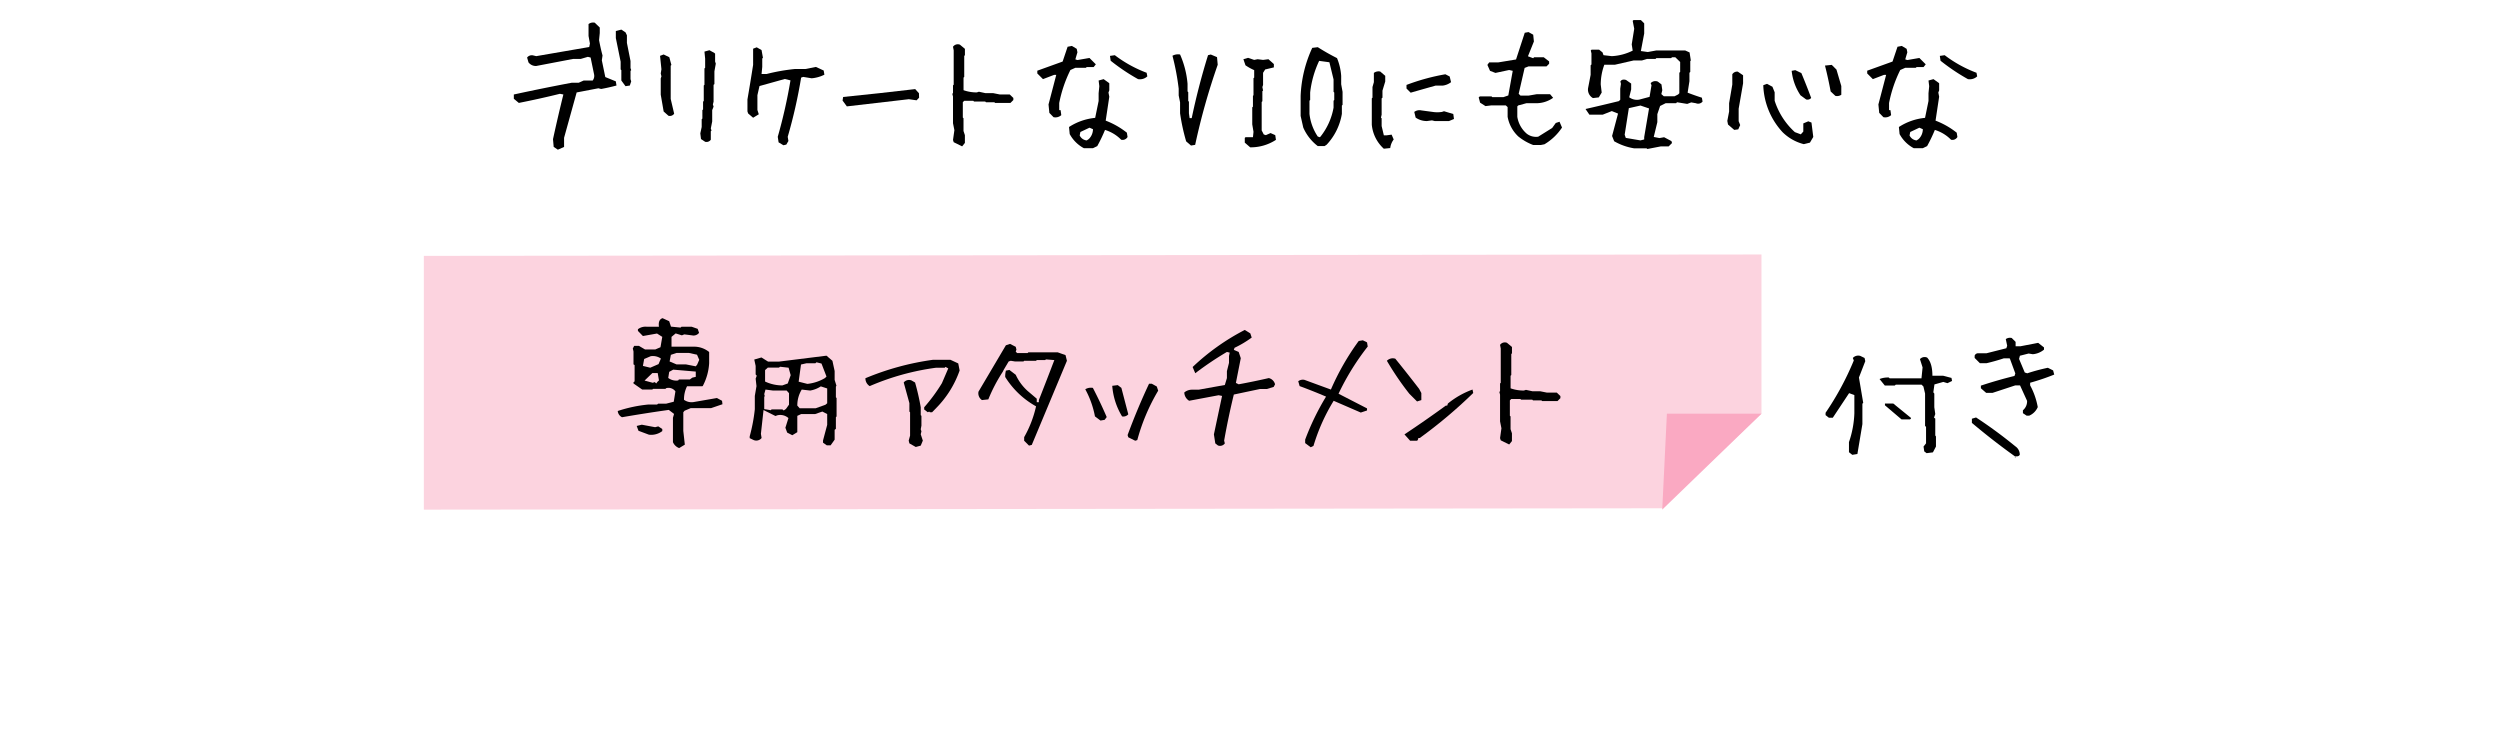 <svg xmlns="http://www.w3.org/2000/svg" width="600" height="175" viewBox="0 0 600 175">
  <defs>
    <style>
      .cls-1 {
        fill: #fcd3df;
      }

      .cls-2 {
        fill: #faa9c2;
      }
    </style>
  </defs>
  <g id="design">
    <g>
      <g>
        <path d="M133.885,35.925l-1-.664-.166-1.859q1.162-5.346,2.49-10.725l-.83-.166q-4.848,1.2-9.861,2.191l-1.2-1V22.677q6.873-1.494,13.912-2.822h1.66l1.195-.531h2.158a1.8,1.8,0,0,0,.332-1.5l-.83-4.017-.664-.166-1.693.5h-1.826l-8.865,1.693a2.211,2.211,0,0,1-1.86-.863l-.332-1.162a1.424,1.424,0,0,1,1.494-.5l.7.166,12.716-2.192.166-.83-.332-1.826V5.777a1.8,1.8,0,0,1,1.494-.332l1.2,1.162V7.935l-.166,1.693q.332,1.827.83,3.686l-.166,1.162.83,4.017,2.523,1.03.166,1q-1.859.5-3.685.83l-.664-.166-5.213,1L135.379,33.07v2.191Zm16.237-15.24-1-1.361V16.833l-.166-.166V14.808L147.8,9.13V7.437l1.328-.332,1,.664.332.7v1.826l.863,4.35v1.693l.166.5-.166.166v1.992l.166.532-.332,1Z"/>
        <path d="M160.439,27.79l-1.162-1.029-.7-4.051V18.825l.166-.5-.166-.7.166-1-.332-3.221.863-.332,1.361.664.5,1.86-.166.166V23.74l.83,3.552A1.269,1.269,0,0,1,160.439,27.79Zm8.8,6.242-1-.664-.166-1.361.332-1.527V28.62l.166-.166V26.429l.166-.166V24.4l.166-.166V20.519l.166-.166V16.435l.166-.166V14.077l-.166-1.693,1.195-.332,1.195.664.166.166v1.893l.166.5-.332,1.859v3.055l-.2.166V24.4l-.166.664.166.531-.332.83v2.723l-.332,1.693.166.5-.166.166v2.025A1.272,1.272,0,0,1,169.238,34.032Z"/>
        <path d="M188.023,34.863l-1.162-.7-.2-1.328a122.971,122.971,0,0,0,3.054-13.547l-1.361-.332-6.076,1.694-.5,2.191V26.4l.332,1.029-1.362.83-1.195-1.029-.166-.5V23.872q.7-4.083,1.361-8.3V11.687l.864-.332,1.162.664.332,1.859-.166.166V16.07l-.166,1.693h1.2a46.049,46.049,0,0,1,6.774-1.2h2.523l2.557-.5,1.859.863.166,1a8.432,8.432,0,0,1-3.055.863l-2.025-.332-.5.166a120.394,120.394,0,0,1-3.221,14.211l.166,1-.5.864Z"/>
        <path d="M203.246,25.532l-1.029-1.394.133-.863q8.631-.864,17.3-1.893l.9,1,.033,1.063-.6.631-1.859-.266Z"/>
        <path d="M230.913,35.128l-2.026-1-.166-.531.332-2.358-.332-1.66V23.175l-.166-.664.166-.166V20.486l.166-.166V12.085l-.166-.863a1.4,1.4,0,0,1,1.66-.5l1.2,1v1.527l-.166.166V18.46l-.166.166v3.022a9.445,9.445,0,0,0,3.187.531l.5-.166,1.528.332h1.859l1.66.332h2.357l.864.83v.5l-.7.7h-3.685l-.166-.166h-2.025l-.166-.166h-2.69L233.6,24.2h-2.191l-.332.332v3.686l.166.166v3.055l.332,1V34.3Z"/>
        <path d="M252.846,28.122l-1-1.029-.2-2.025,1.859-7.106h-.5l-2.689,1.029-1.362-1.361v-.664l6.077-2.191,1.195-3.553,1.029-.2,1.162.7.166.83-.5,1.693.5.166,2.889-.5,1.527,1.528-.531.664h-1.66l-.2.166h-2.524L256.9,16.8a31.061,31.061,0,0,0-2.689,7.936v1.693h.332l.166,1.2A2.073,2.073,0,0,1,252.846,28.122Zm7.272,7.438a8.32,8.32,0,0,1-3.387-3.387l-.166-1.693a13.961,13.961,0,0,1,6.275-2.192l.83-4.05v-1.86l.166-1.693-.166-1.361,1.2-.333,1.162.831.2.166v1.693l-.2.531.2,1-.863,5.744a19.086,19.086,0,0,1,5.08,2.889l.166,1.029a1.371,1.371,0,0,1-1.527.664,9.223,9.223,0,0,0-3.885-2.357,37.159,37.159,0,0,1-1.86,3.885l-1.029.5Zm1.195-2.192a3.293,3.293,0,0,0,1-2.357l-.83-.365-2.191,1.029-.166.83a2.076,2.076,0,0,0,1.693,1.2Zm11.82-14.377a47.876,47.876,0,0,1-6.574-4.416l-.166-1.162,1.162-.166a29.972,29.972,0,0,0,7.637,4.217l.166.863A2.585,2.585,0,0,1,273.133,18.991Z"/>
        <path d="M285.841,34.929l-1.162-1a48.652,48.652,0,0,1-1.461-6.74V24.57l-.332-1.661V21.282a58.783,58.783,0,0,0-1.494-7.9,2.725,2.725,0,0,1,1.826-.3,21.97,21.97,0,0,1,1.793,7.039v1.827l.166.166v2.125l.166.166v2.789l.166,1.162h.5q1.627-7.735,3.918-15.108l.664-.166,1.494.631.167,1.826a159.262,159.262,0,0,0-5.413,19.225Z"/>
        <path d="M300.048,35.361l-1.3-1.129V33.1l.166-.166h1.793l.133-1.295-.3-1.793V25.765l.166-.166v-2.59l.133-.166V18.759l.166-.133V16.833a12.6,12.6,0,0,1-2.092-1.162l-.5-1.461,1.129-.332,1.461.5.83-.166,1.3.166,1.295-.166,1.3,1.162v.8l-2.092.5-.5.8v2.922l-.166.5.166.83-.166.166V24.3l-.166.166v6.84l.5.963.5.166,1.129-.5,1.129.5.166,1.129A11.085,11.085,0,0,1,300.048,35.361Z"/>
        <path d="M316.269,35.062a11.21,11.21,0,0,1-3.486-4.449l-.631-2.789V23.042a30.165,30.165,0,0,1,2.789-11.554l1.328-.166a50.973,50.973,0,0,0,4.615,2.623,13.577,13.577,0,0,1,1,4.283V20.22l.332,1.826v3.121l-.166.166v1.992a14.2,14.2,0,0,1-3.652,7.4l-.5.332Zm.664-2.291a15.523,15.523,0,0,0,3.121-6.94v-1.66l.166-.166V22.212l-.166-.166V19.058l-1-4.117-2.457-.332a24.022,24.022,0,0,0-2.158,7.6v1.793l-.166.166v3.154a12.114,12.114,0,0,0,1.992,5.446l.5.166Z"/>
        <path d="M332.119,35.693a8.877,8.877,0,0,1-2.889-5.778V23.607l.166-.166V20.884l.333-1.162V17.5a1.889,1.889,0,0,1,1.527-.332l1.2,1.03v1.361l-.664,2.191v1.694l-.2.166v3.918l-.166.7.166.166v1.859l.531,2.225h.664l1.2-.166.5,1.162a4.278,4.278,0,0,0-.831,2.059Zm6.442-13.448-1-1v-.863a50.4,50.4,0,0,1,9.331-2.557l1.029.532.332,1.361a4.063,4.063,0,0,1-2.026.83h-1.693Q341.45,21.416,338.561,22.245Zm3.918,6.807a4.653,4.653,0,0,1-2.723-.83l-.332-1.361a2.068,2.068,0,0,1,1.693-.366l2.723.366a7.376,7.376,0,0,0,2.224,0l.5-.166,2.224.664.166,1.195-1.195.5h-3.42l-.664-.166Z"/>
        <path d="M367.97,34.8a12.755,12.755,0,0,1-3.586-2.058,8.581,8.581,0,0,1-2.556-4.715V25.7l-.432-.4h-3.52l-1.361.166-1.295-.83-.332-1.262.266-.232h2.822l.166.166h2.69l1.162-.4L363.056,17l-.863-.2-3.287.7-1.3-.5-.631-1.427.432-.6H359.6l4.25-.7,2.092-6.409.9-.166,1.129.631.166,1.627-1.428,3.553,1.262.465.2-.233h2.325l1.295,1v.565l-.631.631h-4.317l-.929.365-1.428,6.209.432.432h1.959l1.925-.332h3.221l.73.863a6.992,6.992,0,0,1-4.316,1.295h-2.092l-1.959.531-.232.232v2.491a6.67,6.67,0,0,0,2.291,4.084,3.633,3.633,0,0,0,2.723.7l3.353-2.092.863-1.2.9-.3.6,1.395a13.049,13.049,0,0,1-4.216,4.017l-.83.166Z"/>
        <path d="M395.371,35.759l-.2-.166H392.15A14.087,14.087,0,0,1,387.4,33.9l-.5-1.262,1.428-5.379-1.494-.6-2.192.864h-3.187l-.93-1.362q3.786-.863,8-1.892l.332-.332V21.282l.166-1.162-.133-.564c.266-.442.72-.565,1.362-.365l1.228.863v1.4l-.465,1.892a3.1,3.1,0,0,0,2.391.565l2.49-.665.465-2.789-.2-.5a1.527,1.527,0,0,1,1.727-.365l.863.664.2,1.395-.232.929.6.532h2.557l.863-.432.3-.3V17.464l.2-.2V14.874l-1.162-1.129h-.8l-.2.2h-3.553l-.2.2h-2.059l-1.195.365h-1.992l-4.516,1.029h-2.523a13.717,13.717,0,0,0-.863,4.748l.232,1.926-.7,1.162-1.395.166a2.327,2.327,0,0,1-1.162-2.457l.6-3.121V15.671l.2-.2V12.816l-.166-.7.2-.2h1.793l.83.664.233.664,1.992.233a12.6,12.6,0,0,0,5.014-1.328l-.233-1.495.6-3.751-.365-1.893.2-.2h1.76l.8.8V8.034l-.8,4.217,1.66.233,1.992-.366h7.006l1.029.465.3,1.926-.133.166v2.59l-.2.2V19.49l-.432,2.755q1.825.7,3.42,1.2l.166.929a1.353,1.353,0,0,1-1.594.4l-1.129-.2-.962.365-2.457-.4-.2.233h-2.523l-1.328.664-.664,1.959v1.926L396.9,32.87l1.362.266,1.129-.2,1.759.929.133.465-.8.8h-1.859Zm-.764-2.291V32.9l1.163-6.873-2.059-.7-2.789.631-1,6.375.265.764,3.52.6Z"/>
        <path d="M416.216,31.177l-1.494-1.295-.166-.863.431-2.258V24.769l.764-4.483V17.829a1.358,1.358,0,0,1,1.328-.63l1.262.863v1.926L417.278,26.1v2.988l.366.93-.465,1.029Zm16.7,3.42a11.178,11.178,0,0,1-5.113-2.889,17.43,17.43,0,0,1-4.616-11.256l.9-.332,1.3.7.531,1.328v2.025a17.225,17.225,0,0,0,4.848,7.537l1.428.532.6-.665V29.616l1.195-.5.764.3.432,3.453-.8,1.362Zm.564-10.725-1.361-1A13.021,13.021,0,0,1,430,17l.863-.166,1.461.7q1.262,3.021,2.358,5.976A1.17,1.17,0,0,1,433.481,23.872Zm7.006-.863-1.129-1.062q-.6-3.22-1.361-6.209l1.627-.166,1.129,1.128,1.162,3.952v2.091A1.778,1.778,0,0,1,440.487,23.009Z"/>
        <path d="M452.015,28.122l-1-1.029-.2-2.025,1.86-7.106h-.5l-2.69,1.029L448.13,17.63v-.664l6.076-2.191,1.195-3.553,1.03-.2,1.162.7.166.83-.5,1.693.5.166,2.888-.5,1.528,1.528-.531.664h-1.661l-.2.166h-2.523l-1.2.531a31.1,31.1,0,0,0-2.689,7.936v1.693h.332l.166,1.2A2.071,2.071,0,0,1,452.015,28.122Zm7.271,7.438a8.32,8.32,0,0,1-3.387-3.387l-.166-1.693a13.961,13.961,0,0,1,6.276-2.192l.83-4.05v-1.86l.166-1.693-.166-1.361,1.195-.333,1.162.831.2.166v1.693l-.2.531.2,1-.864,5.744a19.071,19.071,0,0,1,5.08,2.889l.166,1.029a1.371,1.371,0,0,1-1.527.664,9.223,9.223,0,0,0-3.885-2.357,36.954,36.954,0,0,1-1.859,3.885l-1.029.5Zm1.195-2.192a3.29,3.29,0,0,0,1-2.357l-.831-.365-2.191,1.029-.166.83a2.077,2.077,0,0,0,1.693,1.2ZM472.3,18.991a47.876,47.876,0,0,1-6.574-4.416l-.166-1.162,1.162-.166a29.983,29.983,0,0,0,7.636,4.217l.166.863A2.583,2.583,0,0,1,472.3,18.991Z"/>
      </g>
      <g>
        <g>
          <g>
            <polyline class="cls-1" points="422.755 99.283 422.755 61.075 101.723 61.409 101.723 122.317 398.935 121.984"/>
            <polygon class="cls-2" points="398.935 122.312 400.054 99.283 422.755 99.283 398.935 122.312"/>
          </g>
          <g>
            <path d="M163,107.54a2.609,2.609,0,0,1-1.494-1.427v-5.844l.266-.93-1.262-.963q-5.678.8-11.223,1.76a1.84,1.84,0,0,1-1.029-1.494,33.242,33.242,0,0,1,7.4-1.561h2.059l.232-.2h1.926l1.826-.465.4-2.49a2.059,2.059,0,0,0-2.225-.764l-.166.166h-2.988l-.166.166h-2.424l-2.092-1.461v-.3l.266-.2V87.618l-.266-.166V84.365l-.166-.731.332-.631h1.129l1.461.863h2.49l1.229-.531.431-2.49-1.261-.8-3.387.6L153.1,79.417v-.4a2.969,2.969,0,0,1,2.125-.6h2.921q-.233-1.694.864-2.058l1.593.73.432,1.3,2.291.232.233-.2h2.457l1.427.5.332.963a1.672,1.672,0,0,1-1.693.6l-1.859-.233-.565.233-1.494-.465-1,.83V83.2h5.312a5.79,5.79,0,0,1,3.62,1.2l.1.1v2.69a13.346,13.346,0,0,1-1.527,5.445l-.133.067H164.89a7.028,7.028,0,0,0-.731,3.253,3.123,3.123,0,0,0,2.358.532l5.545-.963,1.228.664.1.83-2.723.93h-4.881l-1.494.63-.3.366v4.482l.365,3.287Zm-7.271-3.22-2.491-.93-.431-1.162,1.228-.3,3.188.6.763-.2.963.631v.5A4.347,4.347,0,0,1,155.726,104.32Zm2.324-16.934.564-1.328a3.313,3.313,0,0,0-2.457-.565l-1.56.664-.3,1.661,1.76.431Zm-.233,4.217.332-.3-.3-1.76h-1.295l-1.86,1.793,1.959.531.5-.166.332.332Zm8.334-.963.83-.2V89.179l-5.412-.465-.963.531-.232,1.461a3.158,3.158,0,0,0,2.391.6l.166-.232h2.623Zm1.162-3.121.5-1.162-.532-1.229-1.992-.431H162.4l-1.394.464-.3,1.594,1.66.7h2.258l2.357.465Z"/>
            <path d="M198.426,106.876l-.9-.631v-.531l1-3.752v-2.59l-1.162-.6-1.727.6h-3.353l-.93.432v3.918l-1.2.73-1.229-.63-.431-1.163.73-2.324a2.971,2.971,0,0,0-2.656-.664l-.465.166-2.856-1.428-.63,5.711.166,1a1.627,1.627,0,0,1-1.893.5l-.963-.465v-.432a40.871,40.871,0,0,0,1.229-6.508V95.023l.4-2.358-.2-1.793.265-.7-.265-.3V87.818l-.332-1.528,1.726-.5,1.594,1h2.557l11.455-1.427,1.428,1.228.531,2.457v2.125l.431,1.395-.132.232v2.557l.166.166v4.416l-.166.2v2.789l-.3.232v2.358l-.963,1.361Zm-9.795-8.732.731-1.029V94.359l-.565-.631H185.51l-1.793-.233-.3,1.1.133.5-.133.1v2.988l1.594.266.166-.2h2.59l.332.266Zm.432-6.11.7-1.992-.5-1.793-2.058-.232-.233.2h-2.689l-.664.6V91.57a9.7,9.7,0,0,0,4.15.929Zm9.031,5.114.432-.366V93.23l-1.527-.5a6.7,6.7,0,0,1-2.557,1l-2.025-.233a7.31,7.31,0,0,0-1.063,3.852l.564.631h3.852Zm-.166-6.375.432-.4-1.2-3.121-1.2-.3-.265.233h-2.159l-1.295.3-.564,4.117,2.092.531A10.413,10.413,0,0,0,197.928,90.773Z"/>
            <path d="M222.67,98.941l-.863-.664v-.532a41.165,41.165,0,0,0,4.25-5.777l1.527-3.553-.664-.365-.166.2H224.7a60.237,60.237,0,0,0-15.971,4.416,2.174,2.174,0,0,1-1.029-1.892,64.936,64.936,0,0,1,16.17-4.416h4.25l1.859.863.332,1.693a24.08,24.08,0,0,1-5.611,9l-1,1.03h-.532L223,98.775Zm-2.888,8.334-1.528-.864-.166-.664.332-1.195V98.941l-.166-.166V96.749L216.893,91.8a1.625,1.625,0,0,1,1.859-.5l.864.5a56.736,56.736,0,0,1,1.361,5.943v1.893l.166.166v2.357l-.166.864.166.5-.166.7.5,1.527-.5,1.2Z"/>
            <path d="M246.96,106.943l-1.162-1.162v-.864a26.705,26.705,0,0,0,2.855-7.4,20.307,20.307,0,0,1-7.4-7.039,5.176,5.176,0,0,1,.166-1.527l.83-.166,1.527,1.162a11.852,11.852,0,0,0,2.856,3.884l2.191,1.86v.83h.5v-.5q1.86-4.715,3.719-9.6l-2.025-.166-.166.166h-2.026l-.166.166H245.8l-.166.166h-2.026l-1.029-.166-.5.166-1.162,1.959-.266.531a38.482,38.482,0,0,0-3.453,6.608l-1.527.166a1.953,1.953,0,0,1-.83-2.026l6.574-11.123,1-.332,1.361.7.166.664-.166.5.332.332h2.524l.166-.166h7.072l1.86.664.332,1.361-8.434,20.188Z"/>
            <path d="M264.117,100.933l-1.328-1a21.992,21.992,0,0,0-2.324-6.508,2.61,2.61,0,0,1,1.826-.332q1.825,3.521,3.32,7.006l-.5.664Zm5.18-1a16.492,16.492,0,0,1-2.358-7.338l1.329-.166.863.664q.83,3.188,1.66,6.342A1.579,1.579,0,0,1,269.3,99.937Zm3.154,5.844-1.66-.831-.166-.531q2.323-6.307,5.146-12.318h.665l1.195.664.332,1a47.431,47.431,0,0,0-5.014,11.854Z"/>
            <path d="M292.3,106.909l-.631-.5-.332-2.158,1.959-9.23-.83-.166-7.072,1.328a2.408,2.408,0,0,1-1.163-1.992,2.859,2.859,0,0,1,1.827-.664h1.627l6.275-1.129.5-1.66V89.079l.5-1.992V85.46l.166-.83-.664-.166a76.1,76.1,0,0,0-7.6,5.113l-.631-1.494a54.321,54.321,0,0,1,12.517-8.9l1.328.83.332,1a24.628,24.628,0,0,1-4.117,2.457l-.166.5,1.162.5.5,1.494L296.615,91.9l.664.332q3.62-.664,7.239-1.494a2.049,2.049,0,0,1,1.494,1.494l-.332.631-1.66.5h-1.627q-3.154.665-6.276,1.328-1.329,5.445-2.324,11.056l.166.664A1.4,1.4,0,0,1,292.3,106.909Z"/>
            <path d="M314.567,107.341l-1.328-1v-.83a60.822,60.822,0,0,1,5.013-10.326q-3.187-1.361-6.341-2.524l-.332-1.162a1.8,1.8,0,0,1,1.494-.332q3.153,1.162,6.342,2.324a60.531,60.531,0,0,1,6.673-11.654l1-.166,1,.5.166,1a59.683,59.683,0,0,0-7.006,11.322l6.84,3.52v.5l-1.5.5-6.507-2.822a45.555,45.555,0,0,0-4.848,10.824Z"/>
            <path d="M340.093,96.351l-1.86-1.86a69.175,69.175,0,0,1-5.379-7.9,1.965,1.965,0,0,1,2.026-.5q2.855,3.521,5.711,7.238l.531,1v1.694Zm-1.66,9.43-1.362-1.528q5.047-3.353,9.928-6.906h.332l.166-.5a20.122,20.122,0,0,1,5.91-3.354l.166.83a115.523,115.523,0,0,1-12.816,10.791h-.332l-.166.5-.166.166Z"/>
            <path d="M362.205,106.677l-2.026-1-.166-.531.332-2.358-.332-1.66V94.724l-.166-.664.166-.166v-1.86l.166-.166V83.634l-.166-.863a1.4,1.4,0,0,1,1.66-.5l1.2,1V84.8l-.166.166v5.047l-.166.166V93.2a9.445,9.445,0,0,0,3.187.531l.5-.166,1.528.332h1.859l1.66.332h2.357l.864.83v.5l-.7.7h-3.685l-.166-.166h-2.025l-.166-.166h-2.69l-.166-.166H362.7l-.332.332v3.686l.166.166v3.054l.332,1v1.859Z"/>
          </g>
        </g>
        <g>
          <path d="M444.551,109.161l-.8-.631v-2.424a23.477,23.477,0,0,0,1.295-6.906V94.817l-1.261-.465-3.918,5.91h-.93l-.8-.631v-.564a68.577,68.577,0,0,0,6.774-12.551l-.233-.6a1.749,1.749,0,0,1,1.793-.5l1.029.5.166.764L446.145,90.6l1.029,6.109-.2.167v4.914l-1.2,7.171Zm17.83-.4-.564-.431-.166-1.163.6-.763v-3.951l-.233-.233V94.452l-.4-1.694-.432-.431h-6.209l-.232.2h-2.391l-1.262-1.561a5.48,5.48,0,0,1,2.225-.365l.2.2h7.637l.265-2.623-.63-1.992a1.505,1.505,0,0,1,1.726-.365q1.262,1.327,1.262,4.349h2.557l2.025.532.133.73-1.1.531-1-.3-2.125.6-.266,1.893.233.3v3.287l.232,1.627-.3.863.3.232v4.051l.166.233v2.423l-.73,1.395Zm-6.009-8.1-3.985-3.387v-.432h1.992l4.25,3.453v.166l-.232.2Z"/>
          <path d="M483.679,109.858v-.266q-5.346-3.818-10.426-8.1v-1l1-.3a107.665,107.665,0,0,1,9.4,6.906,2.412,2.412,0,0,1,1.095,2.025q-.265.531-1.162.366v.365ZM486.4,99.764l-.9-.6v-.7a2.784,2.784,0,0,0,1-2.258l-1.693-3.718h-1.129l-5.446,1.793h-1.56l-1.262-1.1v-.631q3.885-1.294,8.068-2.324l.2-.6-1.328-3.619H480.89q-1.992.665-4.118,1.162h-1.593l-1.262-1.262v-.564a.9.9,0,0,1,.863-.564h1.992l4.749-1.2.2-.6-.332-1.594a1.716,1.716,0,0,1,1.427-.266l.93.93v1.062h1.129l4.283-.83,1.4,1.1v.531a4.822,4.822,0,0,1-2.69,1.1l-1-.166-2.092.531-.2.764,1.362,3.254.6.2a44.567,44.567,0,0,1,4.947-1.328l1.262.631.266,1a53.664,53.664,0,0,1-5.778,1.959v.631a17.38,17.38,0,0,1,1.827,5.213A3.9,3.9,0,0,1,487,99.764Z"/>
        </g>
      </g>
    </g>
  </g>
</svg>
